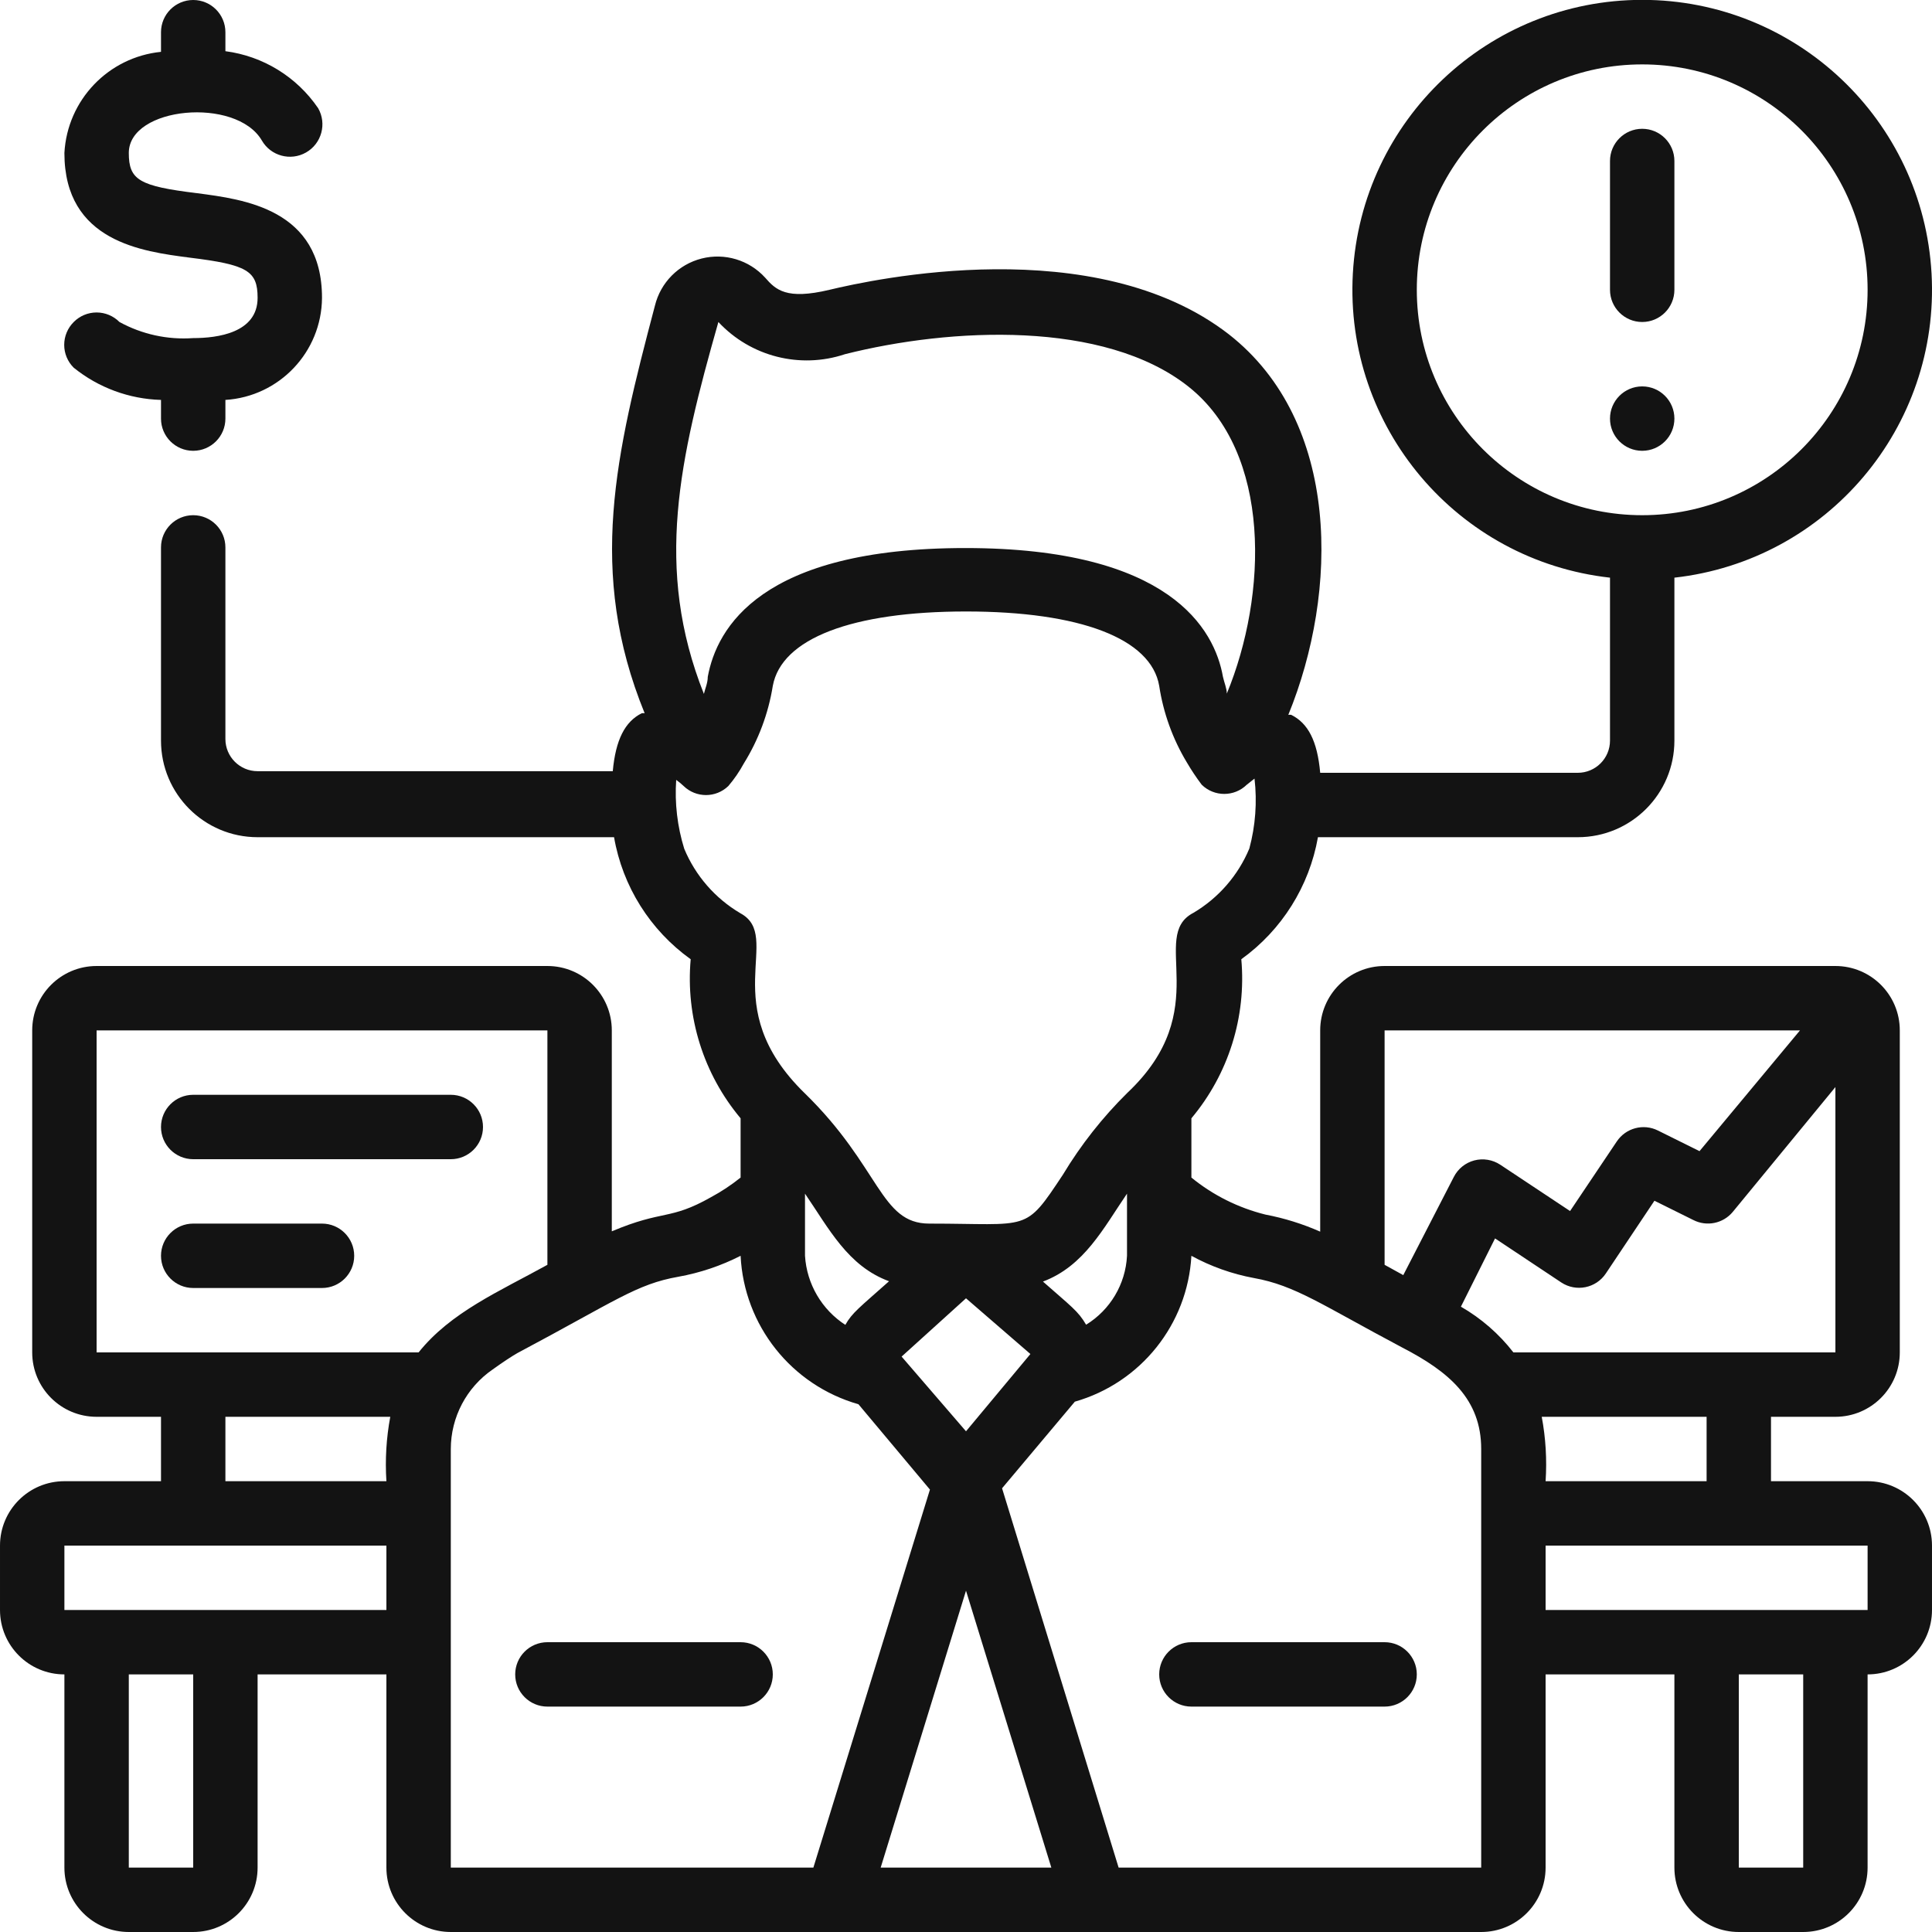 <svg height="512" viewBox="0 0 60 60" width="512" xmlns="http://www.w3.org/2000/svg"><g transform="translate(0 -1)"><path fill="#131313" d="m40.93 27h8.07c1.657 0 3-1.343 3-3v-5.06c4.746-.531 8.252-4.676 7.986-9.445-.266-4.769-4.21-8.499-8.986-8.499s-8.72 3.731-8.986 8.499c-.266 4.769 3.24 8.914 7.986 9.445v5.06c0 .552-.448 1-1 1h-8c-.09-1-.38-1.54-.9-1.8-.03-.004-.06-.004-.09 0 1.56-3.82 1.64-9.09-1.85-11.82-4.16-3.22-11.06-1.7-12.4-1.38s-1.67 0-2-.38c-.498-.546-1.255-.773-1.971-.591-.716.182-1.273.744-1.449 1.461-1.22 4.62-2.11 8.27-.32 12.66-.03-.004-.06-.004-.09 0-.52.26-.81.82-.9 1.8h-11.03c-.552 0-1-.448-1-1v-5.95c0-.552-.448-1-1-1s-1 .448-1 1v6c0 1.657 1.343 3 3 3h11.07c.265 1.527 1.12 2.888 2.38 3.79-.16 1.787.397 3.565 1.55 4.94v1.84c-.287.231-.595.435-.92.61-1.29.73-1.47.38-3.08 1.06v-6.24c0-1.105-.895-2-2-2h-14c-1.105 0-2 .895-2 2v10c0 1.105.895 2 2 2h2v2h-3c-1.105 0-2 .895-2 2v2c0 1.105.895 2 2 2v6c0 1.105.895 2 2 2h2c1.105 0 2-.895 2-2v-6h4v6c0 1.105.895 2 2 2h32c1.105 0 2-.895 2-2v-6h4v6c0 1.105.895 2 2 2h2c1.105 0 2-.895 2-2v-6c1.105 0 2-.895 2-2v-2c0-1.105-.895-2-2-2h-3v-2h2c1.105 0 2-.895 2-2v-10c0-1.105-.895-2-2-2h-14c-1.105 0-2 .895-2 2v6.25c-.545-.241-1.115-.419-1.7-.53-.842-.209-1.628-.601-2.3-1.15v-1.84c1.153-1.375 1.71-3.153 1.55-4.94 1.257-.905 2.111-2.265 2.38-3.79zm3.07-17c0-3.866 3.134-7 7-7s7 3.134 7 7c0 3.866-3.134 7-7 7s-7-3.134-7-7zm-21.69 1c1.001 1.074 2.537 1.465 3.93 1 3.29-.83 8.05-1.06 10.66 1s2.46 6.49 1.2 9.54c0-.16-.08-.34-.12-.52-.26-1.48-1.65-4-8-4s-7.72 2.48-8 4c0 .19-.08.36-.12.53-1.55-3.9-.76-7.29.45-11.55zm12.69 27.07v1.93c-.045.879-.52 1.68-1.27 2.14-.25-.43-.47-.57-1.34-1.34 1.28-.48 1.88-1.66 2.61-2.73zm-5 12.33 2.65 8.6h-5.3zm0-4.95-2-2.32 2-1.81 2 1.73zm-3.74-3.3c-.738-.475-1.206-1.274-1.26-2.15v-1.93c.74 1.08 1.33 2.25 2.61 2.72-.92.82-1.15.98-1.36 1.36zm-23.26-9.15h14v7.28c-1.5.83-3 1.47-4 2.72h-10zm4 12h5.12c-.123.659-.163 1.331-.12 2h-5zm-1 14h-2v-6h2zm-4-8v-2h10v2zm12-5c.001-.987.487-1.911 1.3-2.47.32-.23.61-.42.77-.51 3.05-1.62 3.69-2.14 5-2.37.672-.121 1.322-.34 1.93-.65.106 2.162 1.578 4.017 3.66 4.61l2.22 2.65-3.62 11.74h-11.26zm42 13h-2v-6h2zm2-8h-10v-2h10zm-5-4h-5c.044-.669.004-1.341-.12-2h5.12zm-6-4c-.446-.575-.999-1.057-1.63-1.42l1.06-2.12 2.06 1.37c.459.301 1.075.176 1.38-.28l1.51-2.26 1.21.6c.415.211.921.107 1.22-.25l3.19-3.88v8.24zm8.9-10-3.12 3.75-1.29-.64c-.451-.226-1-.08-1.28.34l-1.45 2.16-2.17-1.44c-.237-.156-.53-.204-.805-.132-.275.073-.506.259-.635.512l-1.57 3.05-.58-.32v-7.28zm-16.96 7.69c1.29.23 2.12.84 4.61 2.16 1.45.75 2.45 1.6 2.45 3.15v13h-11.26l-3.62-11.78 2.26-2.69c2.048-.585 3.502-2.403 3.62-4.53.606.331 1.261.564 1.94.69zm-.14-13.34c-.349.837-.959 1.539-1.74 2-1.4.73.7 3-2.05 5.59-.77.76-1.442 1.613-2 2.54-1.2 1.81-1.01 1.52-4.15 1.52-1.53 0-1.51-1.75-3.87-4.05-2.8-2.73-.64-4.86-2-5.59-.781-.461-1.391-1.163-1.74-2-.215-.692-.3-1.417-.25-2.14.081.058.158.121.23.19.388.375 1.002.375 1.39 0 .184-.216.345-.451.48-.7.457-.735.763-1.555.9-2.41.27-1.47 2.46-2.31 6-2.31s5.75.84 6 2.31c.128.842.42 1.651.86 2.38.14.239.293.469.46.69.389.381 1.011.381 1.4 0l.24-.19c.084.727.03 1.463-.16 2.17z"/><path fill="#131313" d="m36 53c0 .552.448 1 1 1h6c.552 0 1-.448 1-1s-.448-1-1-1h-6c-.552 0-1 .448-1 1z"/><path fill="#131313" d="m23 52h-6c-.552 0-1 .448-1 1s.448 1 1 1h6c.552 0 1-.448 1-1s-.448-1-1-1z"/><circle fill="#131313" cx="51" cy="14" r="1"/><path fill="#131313" d="m51 11c.552 0 1-.448 1-1v-4c0-.552-.448-1-1-1s-1 .448-1 1v4c0 .552.448 1 1 1z"/><path fill="#131313" d="m2.29 11c-.189.188-.296.443-.296.71s.106.522.296.71c.77.621 1.722.972 2.71 1v.58c0 .552.448 1 1 1s1-.448 1-1v-.58c1.677-.105 2.988-1.49 3-3.17 0-2.76-2.43-3.06-3.88-3.25-1.8-.22-2.12-.41-2.12-1.25 0-1.44 3.33-1.75 4.13-.39.276.483.892.651 1.375.375s.651-.892.375-1.375c-.664-.974-1.711-1.618-2.88-1.77v-.59c-0-.552-.448-1-1-1s-1.0.448-1 1v.61c-1.637.165-2.91 1.497-3 3.14 0 2.76 2.43 3.06 3.88 3.25 1.8.22 2.12.41 2.12 1.25 0 1.09-1.25 1.25-2 1.25-.796.057-1.591-.117-2.29-.5-.188-.189-.443-.296-.71-.296s-.522.106-.71.296z"/><path fill="#131313" d="m6 37h8c.552 0 1-.448 1-1s-.448-1-1-1h-8c-.552 0-1 .448-1 1s.448 1 1 1z"/><path fill="#131313" d="m10 41c.552 0 1-.448 1-1s-.448-1-1-1h-4c-.552 0-1 .448-1 1s.448 1 1 1z"/></g></svg>